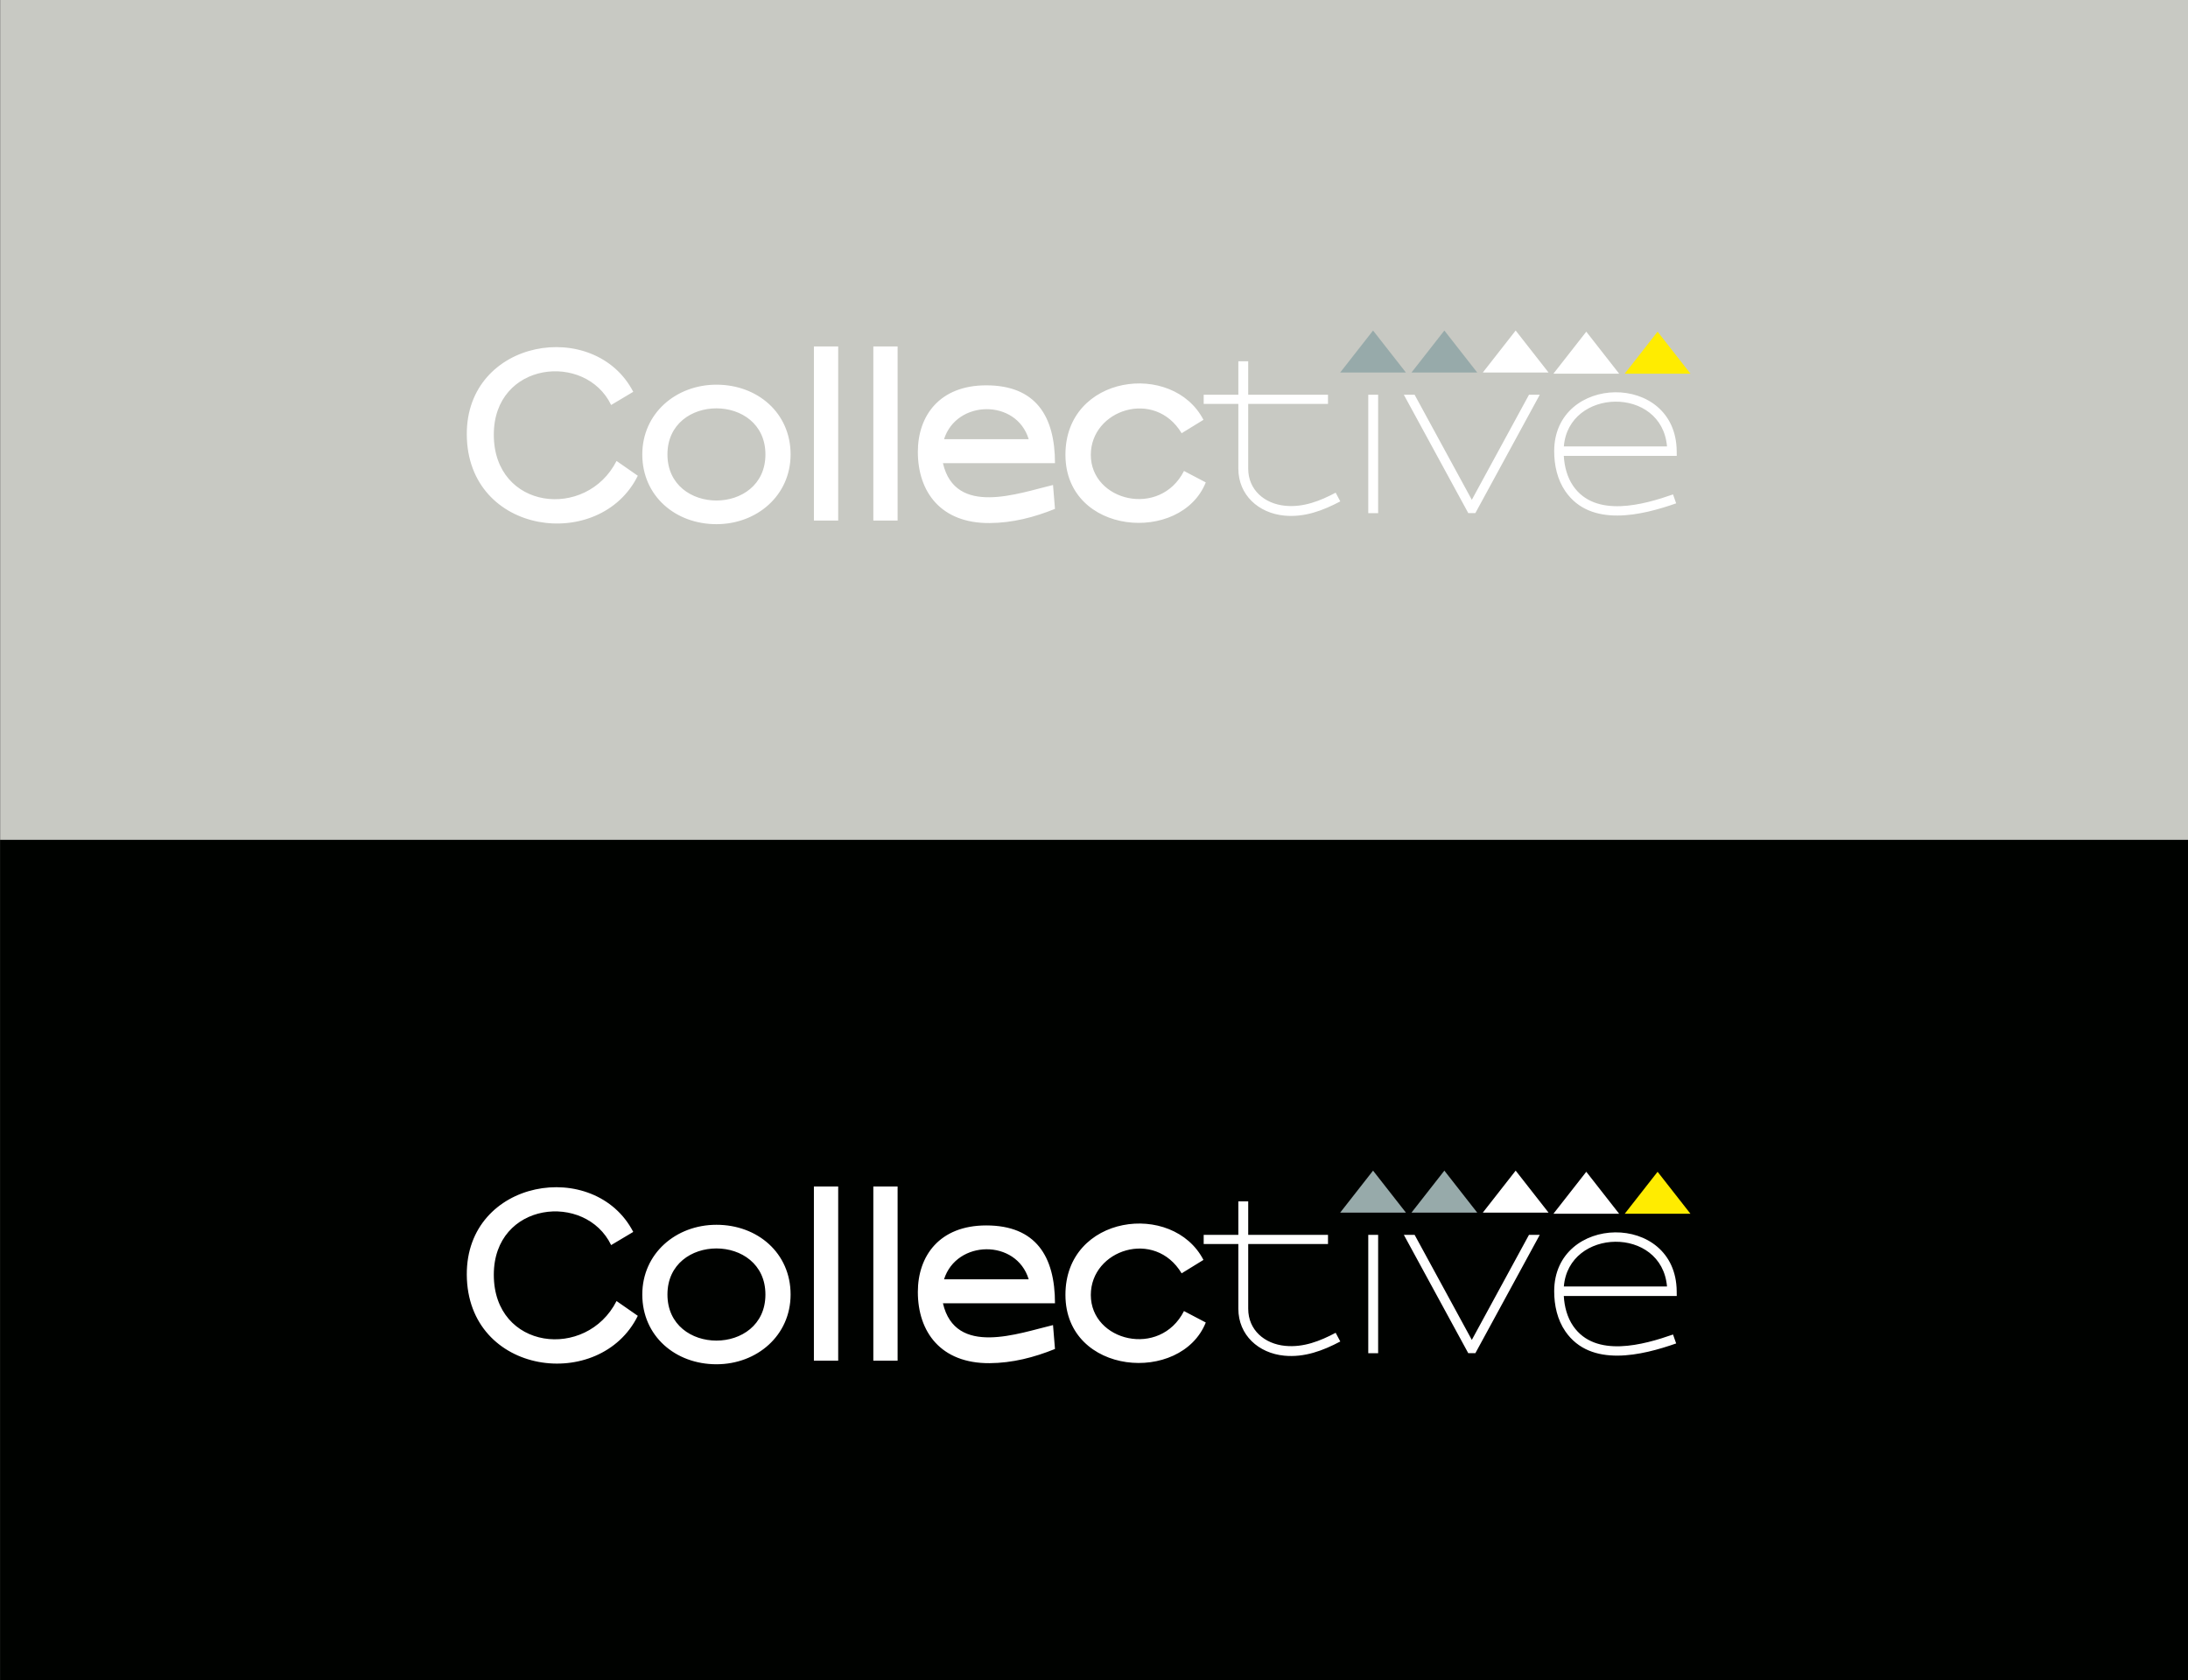 <?xml version="1.0" encoding="UTF-8"?>
<svg xmlns="http://www.w3.org/2000/svg" xmlns:xlink="http://www.w3.org/1999/xlink" width="702pt" height="539.2pt" viewBox="0 0 702 539.2" version="1.1">
<rect x="0" y="0" width="702" height="539.2" fill="#333333" stroke="none"/>
<defs>
<clipPath id="clip1">
  <path d="M 0 269 L 702 269 L 702 539.199 L 0 539.199 Z M 0 269 "/>
</clipPath>
</defs>
<g id="surface1">
<path style=" stroke:none;fill-rule:evenodd;fill:rgb(78.514%,78.906%,76.562%);fill-opacity:1;" d="M 0.055 269.535 L 702.039 269.535 L 702.039 -0.062 L 0.055 -0.062 Z M 0.055 269.535 "/>
<g clip-path="url(#clip1)" clip-rule="nonzero">
<path style=" stroke:none;fill-rule:evenodd;fill:rgb(0%,0.784%,0%);fill-opacity:1;" d="M 0.055 539.137 L 702.039 539.137 L 702.039 269.539 L 0.055 269.539 Z M 0.055 539.137 "/>
</g>
<path style=" stroke:none;fill-rule:evenodd;fill:rgb(100%,100%,100%);fill-opacity:1;" d="M 302.531 418.238 C 306.535 435.484 326.859 427.836 337.852 425.238 L 338.48 432.906 C 331.762 435.629 324.805 437.406 317.496 437.461 C 301.914 437.559 294.484 427.508 294.484 414.598 C 294.484 403.074 301.398 393.258 316.43 393.258 C 332.312 393.258 338.48 403.156 338.48 418.238 Z M 330.047 410.547 C 326.117 397.551 306.906 397.84 302.887 410.547 Z M 280.199 380.77 L 287.988 380.77 L 287.988 436.66 L 280.199 436.66 Z M 261.133 380.77 L 268.926 380.77 L 268.926 436.66 L 261.133 436.66 Z M 386.863 424.41 C 378.906 444.258 341.887 441.391 341.836 415.578 C 341.785 389.797 376.285 385.348 386.117 404.324 L 379.117 408.629 C 370.508 394.281 349.98 401.035 349.98 415.578 C 349.98 430.453 372.176 435.879 379.871 420.738 Z M 204.633 422.266 C 192.547 446.812 149.973 441.508 149.766 409.086 C 149.566 378.258 190.824 371.496 203.172 395.34 L 196.078 399.566 C 187.859 382.504 158.434 385.602 158.434 409.09 C 158.434 433.262 188.141 436.547 197.812 417.523 Z M 245.578 415.43 C 245.578 435.148 214.145 435.148 214.145 415.43 C 214.145 395.715 245.578 395.715 245.578 415.43 Z M 253.656 415.43 C 253.656 428.59 242.863 437.812 229.863 437.812 C 216.684 437.812 206.074 428.754 206.074 415.43 C 206.074 402.273 216.859 393.051 229.859 393.051 C 243.039 393.047 253.656 402.105 253.656 415.43 Z M 400.477 385.535 L 400.477 396.277 L 426.078 396.277 L 426.078 399.219 L 400.477 399.219 L 400.477 419.98 C 400.477 426.844 405.734 431.27 412.34 431.906 C 418.18 432.469 423.496 430.379 428.535 427.711 L 430.02 430.504 C 424.414 433.469 418.512 435.68 412.035 435.055 C 403.805 434.262 397.312 428.469 397.312 419.98 L 397.312 399.219 L 386.191 399.219 L 386.191 396.277 L 397.312 396.277 L 397.312 385.535 Z M 438.996 396.277 L 442.164 396.277 L 442.164 434.27 L 438.996 434.27 Z M 534.844 412.859 C 533.172 393.379 503.277 394.039 501.746 412.859 Z M 501.73 415.895 C 501.926 419.301 502.801 422.73 504.746 425.551 C 511.898 435.93 527.43 431.539 536.777 428.262 L 537.781 431.129 C 526.965 434.922 510.363 439.051 502.246 427.273 C 499.652 423.512 498.648 418.895 498.648 414.379 C 498.648 389.602 537.711 388.777 537.953 414.363 L 537.969 415.898 Z M 472.219 429.996 L 490.562 396.277 L 494.02 396.277 L 473.359 434.254 L 471.078 434.254 L 450.41 396.277 L 453.867 396.277 Z M 486.289 375.672 L 496.84 389.148 L 475.746 389.148 Z M 508.945 376.039 L 519.492 389.516 L 498.398 389.516 Z M 508.945 376.039 "/>
<path style=" stroke:none;fill-rule:evenodd;fill:rgb(59.18%,66.602%,66.602%);fill-opacity:1;" d="M 463.41 375.672 L 473.953 389.148 L 452.863 389.148 Z M 440.531 375.672 L 451.078 389.148 L 429.984 389.148 Z M 440.531 375.672 "/>
<path style=" stroke:none;fill-rule:evenodd;fill:rgb(100%,92.577%,0%);fill-opacity:1;" d="M 531.824 376.039 L 542.371 389.516 L 521.277 389.516 Z M 531.824 376.039 "/>
<path style=" stroke:none;fill-rule:evenodd;fill:rgb(100%,100%,100%);fill-opacity:1;" d="M 302.531 148.641 C 306.535 165.887 326.859 158.234 337.852 155.641 L 338.48 163.305 C 331.762 166.031 324.805 167.809 317.496 167.855 C 301.914 167.965 294.484 157.91 294.484 145.004 C 294.484 133.473 301.398 123.66 316.43 123.66 C 332.312 123.66 338.48 133.555 338.48 148.641 Z M 330.047 140.949 C 326.117 127.953 306.906 128.242 302.887 140.949 Z M 280.199 111.172 L 287.988 111.172 L 287.988 167.062 L 280.199 167.062 Z M 261.133 111.172 L 268.926 111.172 L 268.926 167.062 L 261.133 167.062 Z M 386.863 154.809 C 378.906 174.66 341.887 171.797 341.836 145.98 C 341.785 120.195 376.285 115.746 386.117 134.727 L 379.117 139.027 C 370.508 124.684 349.98 131.438 349.98 145.98 C 349.98 160.855 372.176 166.277 379.871 151.141 Z M 204.633 152.672 C 192.547 177.215 149.973 171.91 149.766 139.484 C 149.566 108.66 190.824 101.898 203.172 125.738 L 196.078 129.965 C 187.859 112.902 158.434 116.004 158.434 139.484 C 158.434 163.664 188.141 166.945 197.812 147.926 Z M 245.578 145.836 C 245.578 165.551 214.145 165.551 214.145 145.836 C 214.145 126.113 245.578 126.113 245.578 145.836 Z M 253.656 145.836 C 253.656 158.992 242.863 168.215 229.863 168.215 C 216.684 168.215 206.074 159.156 206.074 145.836 C 206.074 132.676 216.859 123.453 229.859 123.449 C 243.039 123.449 253.656 132.508 253.656 145.836 Z M 400.477 115.938 L 400.477 126.68 L 426.078 126.68 L 426.078 129.617 L 400.477 129.617 L 400.477 150.379 C 400.477 157.242 405.734 161.672 412.34 162.309 C 418.18 162.871 423.496 160.777 428.535 158.105 L 430.02 160.902 C 424.414 163.871 418.512 166.086 412.035 165.461 C 403.805 164.664 397.312 158.871 397.312 150.379 L 397.312 129.617 L 386.191 129.617 L 386.191 126.68 L 397.312 126.68 L 397.312 115.938 Z M 438.996 126.68 L 442.164 126.68 L 442.164 164.672 L 438.996 164.672 Z M 534.844 143.262 C 533.172 123.777 503.277 124.441 501.746 143.262 Z M 501.73 146.297 C 501.926 149.703 502.801 153.133 504.746 155.953 C 511.898 166.336 527.43 161.941 536.777 158.664 L 537.781 161.531 C 526.965 165.324 510.363 169.453 502.246 157.676 C 499.652 153.914 498.648 149.297 498.648 144.781 C 498.648 120.004 537.711 119.18 537.953 144.766 L 537.969 146.297 Z M 472.219 160.398 L 490.562 126.68 L 494.02 126.68 L 473.359 164.652 L 471.078 164.652 L 450.41 126.68 L 453.867 126.68 Z M 486.289 106.07 L 496.84 119.547 L 475.746 119.547 Z M 508.945 106.441 L 519.492 119.922 L 498.398 119.922 Z M 508.945 106.441 "/>
<path style=" stroke:none;fill-rule:evenodd;fill:rgb(59.18%,66.602%,66.602%);fill-opacity:1;" d="M 463.41 106.07 L 473.953 119.547 L 452.863 119.547 Z M 440.531 106.07 L 451.078 119.547 L 429.984 119.547 Z M 440.531 106.07 "/>
<path style=" stroke:none;fill-rule:evenodd;fill:rgb(100%,92.577%,0%);fill-opacity:1;" d="M 531.824 106.441 L 542.371 119.922 L 521.277 119.922 Z M 531.824 106.441 "/>
</g>
</svg>
